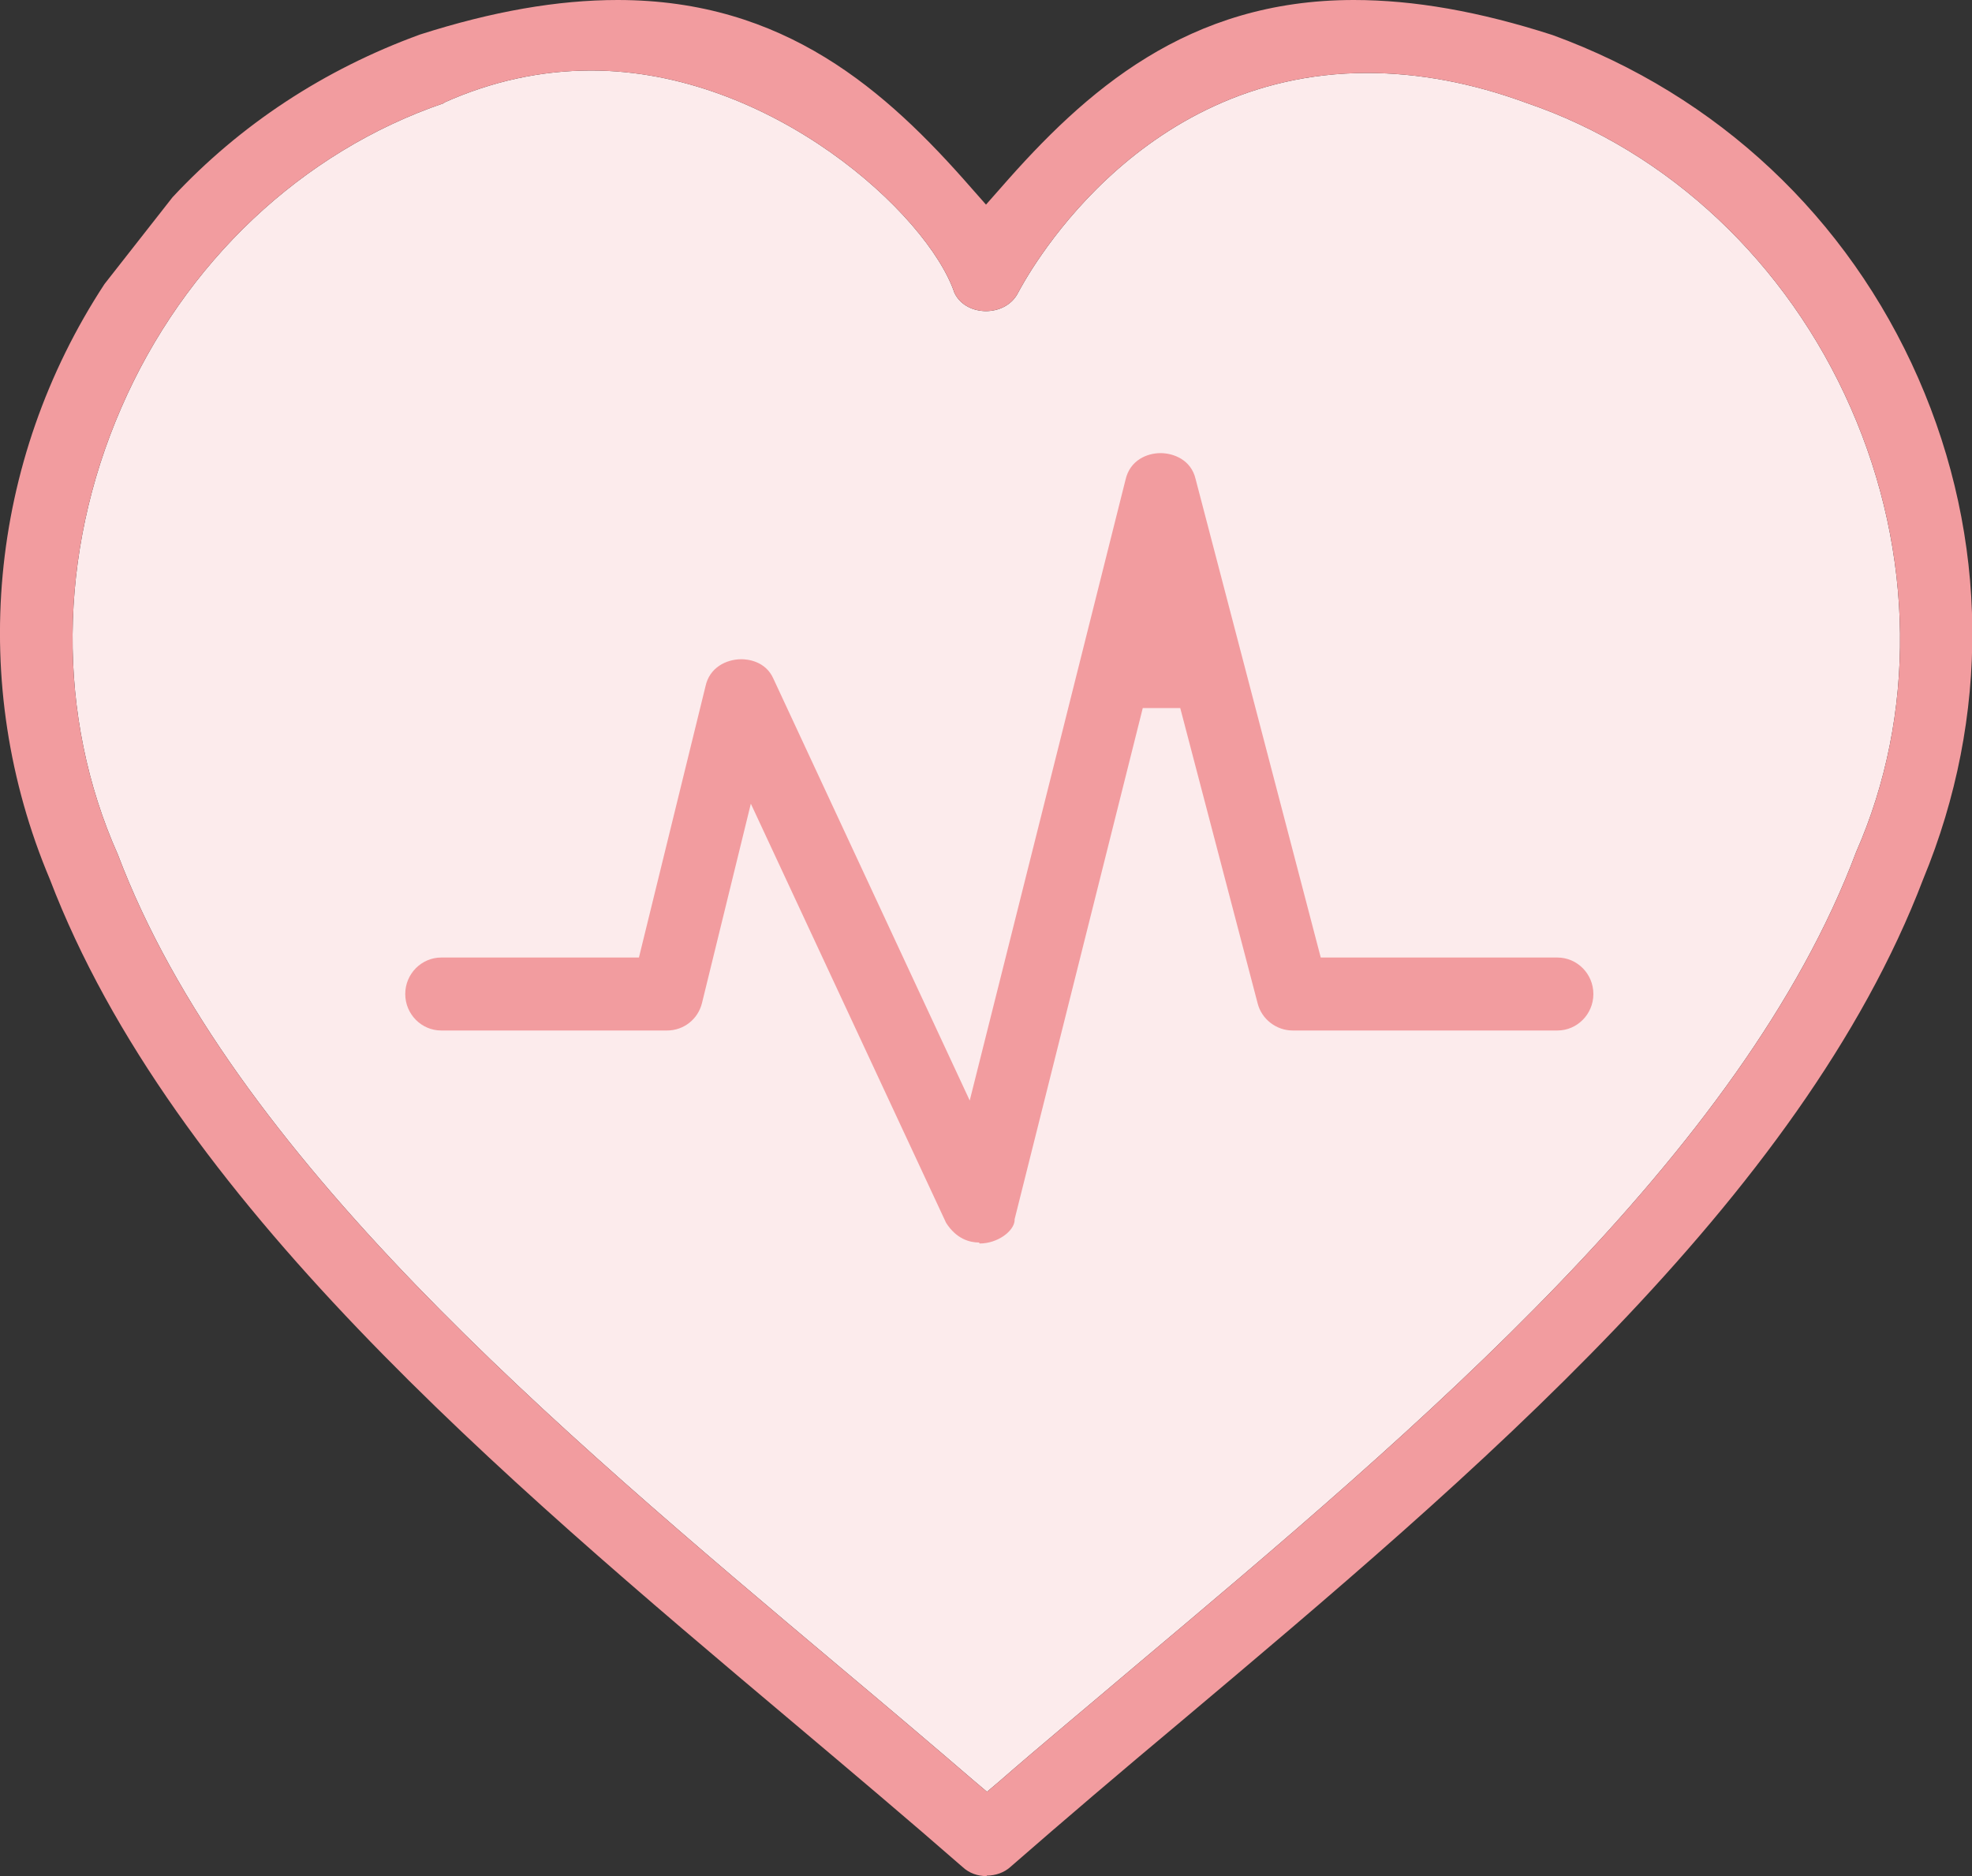 <?xml version="1.0" encoding="UTF-8"?>
<svg id="Layer_2" data-name="Layer 2" xmlns="http://www.w3.org/2000/svg" viewBox="0 0 40 38.05">
  <rect x="0" y="0" width="40" height="38.05" fill="#333333" stroke="none"/>
  <defs>
    <style>
      .cls-1 {
        fill: #f29c9f;
      }

      .cls-2 {
        fill: #fcebec;
      }
    </style>
  </defs>
  <g id="design">
    <g>
      <path class="cls-2" d="m9.01,2.09c-2.88.98-5.27,3.23-6.55,6.18-1.29,2.96-1.32,6.26-.07,9.06,2.31,6.11,8.88,11.63,14.67,16.5.93.78,1.84,1.55,2.7,2.29l.26.22.26-.22c.86-.75,1.78-1.51,2.71-2.3,5.79-4.87,12.35-10.39,14.66-16.54,1.22-2.77,1.19-6.06-.11-9.01-1.29-2.94-3.69-5.2-6.57-6.18-1.11-.41-2.2-.61-3.24-.61-4.75,0-6.97,4.26-7.07,4.44-.14.29-.43.39-.66.39s-.51-.1-.64-.37c-.54-1.6-3.72-4.51-7.37-4.51-1.02,0-2.02.22-2.98.65Z"/>
      <g>
        <path class="cls-1" d="m20.01,38.05c-.18,0-.35-.06-.48-.18-1.1-.96-2.25-1.93-3.46-2.95C10.17,29.95,3.49,24.32,1.01,17.83-.66,13.87-.24,9.36,2.12,5.76l1.38-1.76c1.37-1.47,3.07-2.59,5.02-3.3,1.47-.47,2.79-.7,4.01-.7,3.38,0,5.44,1.83,7.17,3.81l.3.34.3-.34C22.02,1.84,24.09,0,27.46,0c1.22,0,2.54.23,4.03.71,3.35,1.22,5.99,3.7,7.42,6.96,1.43,3.26,1.46,6.87.1,10.16-2.48,6.5-9.16,12.12-15.05,17.08-1.22,1.02-2.36,1.99-3.46,2.95-.13.12-.31.18-.48.18ZM9.01,2.09c-2.88.98-5.27,3.23-6.55,6.18-1.29,2.96-1.32,6.26-.07,9.06,2.31,6.11,8.88,11.63,14.67,16.5.93.78,1.84,1.55,2.7,2.29l.26.22.26-.22c.86-.75,1.78-1.51,2.71-2.3,5.79-4.87,12.35-10.39,14.66-16.54,1.22-2.77,1.19-6.06-.11-9.01-1.29-2.94-3.69-5.2-6.57-6.18-1.11-.41-2.2-.61-3.24-.61-4.75,0-6.97,4.26-7.07,4.44-.14.29-.43.39-.66.39s-.51-.1-.64-.37c-.54-1.6-3.72-4.51-7.37-4.51-1.02,0-2.02.22-2.98.65Z"/>
        <path class="cls-1" d="m19.86,25.2c-.19,0-.46-.07-.67-.4l-3.96-8.5-.99,4.04c-.08.33-.37.56-.71.56h-4.58c-.4,0-.73-.33-.73-.74s.33-.74.73-.74h4.01l1.35-5.5c.08-.38.42-.55.73-.55.11,0,.49.03.65.4l3.98,8.55,3.16-12.59c.09-.4.44-.54.71-.54s.62.14.71.52l2.54,9.71h4.8c.4,0,.73.33.73.74s-.33.74-.73.74h-5.37c-.33,0-.63-.23-.71-.55l-1.57-5.99h-.76s-2.6,10.37-2.6,10.37v.03c-.02.21-.34.46-.71.46Z"/>
      </g>
    </g>
  </g>
</svg>